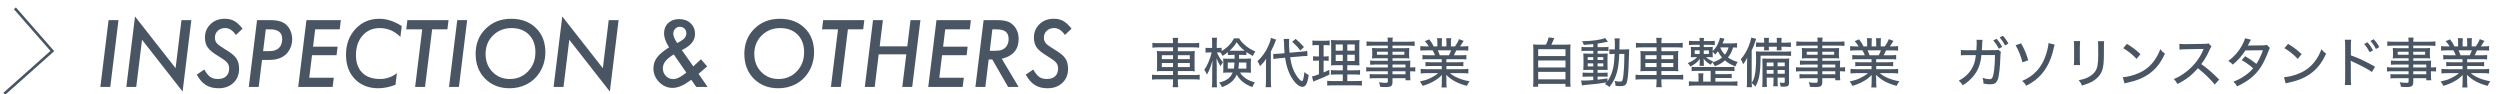 <?xml version="1.0" encoding="utf-8"?>
<!-- Generator: Adobe Illustrator 16.0.0, SVG Export Plug-In . SVG Version: 6.00 Build 0)  -->
<!DOCTYPE svg PUBLIC "-//W3C//DTD SVG 1.1//EN" "http://www.w3.org/Graphics/SVG/1.1/DTD/svg11.dtd">
<svg version="1.1" id="レイヤー_1" xmlns="http://www.w3.org/2000/svg" xmlns:xlink="http://www.w3.org/1999/xlink" x="0px"
	 y="0px" width="930.667px" height="35px" viewBox="0 0 930.667 35" enable-background="new 0 0 930.667 35" xml:space="preserve">
<g>
	<polyline fill="none" stroke="#4A5564" stroke-miterlimit="10" points="1.596,34.904 19.477,19 5.548,3.096 	"/>
	<g>
		<path fill="#4A5564" d="M44.111,7.491L41.049,32.37h-3.689l3.062-24.879H44.111z"/>
		<path fill="#4A5564" d="M71.229,7.491l-3.255,26.587L52.877,14.807l-2.16,17.563h-3.689l3.238-26.232l15.099,19.239l2.191-17.886
			H71.229z"/>
		<path fill="#4A5564" d="M90.291,10.666l-2.465,2.353c-1.171-1.718-2.514-2.578-4.028-2.578c-1.096,0-2.004,0.338-2.724,1.015
			s-1.079,1.525-1.079,2.546c0,0.816,0.247,1.521,0.741,2.111c0.247,0.28,0.609,0.596,1.088,0.951
			c0.478,0.354,1.076,0.747,1.797,1.176c2.137,1.247,3.565,2.375,4.285,3.384c0.73,1.021,1.096,2.358,1.096,4.012
			c0,2.148-0.709,3.889-2.127,5.221c-1.396,1.332-3.238,1.998-5.526,1.998c-1.848,0-3.411-0.397-4.688-1.192
			c-0.645-0.397-1.247-0.916-1.805-1.555c-0.56-0.639-1.096-1.416-1.611-2.329l2.803-1.901c0.763,1.343,1.51,2.267,2.24,2.771
			c0.73,0.505,1.681,0.757,2.852,0.757c1.3,0,2.318-0.344,3.054-1.031c0.736-0.688,1.104-1.665,1.104-2.933
			c0-0.87-0.27-1.605-0.807-2.208c-0.269-0.312-0.668-0.661-1.2-1.047c-0.531-0.387-1.206-0.822-2.022-1.305
			c-1.869-1.106-3.174-2.159-3.915-3.158c-0.709-0.999-1.063-2.25-1.063-3.754c0-2.009,0.698-3.674,2.095-4.995
			c1.396-1.332,3.158-1.998,5.285-1.998c1.386,0,2.567,0.279,3.545,0.838C88.213,8.372,89.238,9.323,90.291,10.666z"/>
		<path fill="#4A5564" d="M95.69,7.491h5.043c2.191,0,3.861,0.365,5.012,1.096c0.944,0.591,1.686,1.424,2.223,2.498
			c0.537,1.106,0.807,2.272,0.807,3.497c0,1.783-0.5,3.352-1.499,4.705c-1.482,2.009-3.819,3.013-7.009,3.013h-2.724L96.302,32.37
			h-3.689L95.69,7.491z M98.944,10.923l-0.998,8.105h2.4c1.515,0,2.678-0.389,3.488-1.168c0.812-0.779,1.217-1.904,1.217-3.376
			c0-2.374-1.515-3.561-4.544-3.561H98.944z"/>
		<path fill="#4A5564" d="M126.885,7.491l-0.418,3.432h-9.137l-0.789,6.445h9.136l-0.387,3.19h-9.136l-1.031,8.379h9.136
			l-0.435,3.432h-12.811l3.062-24.879H126.885z"/>
		<path fill="#4A5564" d="M149.558,9.715l-0.5,4.028c-2.159-2.191-4.732-3.287-7.719-3.287c-2.632,0-4.759,0.935-6.381,2.804
			c-1.633,1.858-2.449,4.281-2.449,7.267c0,2.793,0.784,4.974,2.354,6.542c1.557,1.558,3.759,2.336,6.605,2.336
			c2.374,0,4.469-0.73,6.285-2.191l-0.532,4.367c-2.288,0.848-4.421,1.273-6.397,1.273c-3.609,0-6.515-1.144-8.717-3.432
			c-2.202-2.266-3.303-5.285-3.303-9.056c0-3.845,1.17-7.036,3.512-9.571c2.354-2.535,5.307-3.803,8.863-3.803
			C143.981,6.992,146.774,7.899,149.558,9.715z"/>
		<path fill="#4A5564" d="M160.868,10.923l-2.643,21.447h-3.689l2.643-21.447h-5.946l0.419-3.432h15.324l-0.42,3.432H160.868z"/>
		<path fill="#4A5564" d="M173.904,7.491l-3.062,24.879h-3.689l3.062-24.879H173.904z"/>
		<path fill="#4A5564" d="M203.021,19.447c0,2.836-0.752,5.409-2.256,7.718c-1.192,1.815-2.75,3.217-4.673,4.206
			s-4.05,1.482-6.381,1.482c-3.728,0-6.768-1.187-9.12-3.561c-2.353-2.385-3.528-5.468-3.528-9.249c0-3.771,1.245-6.886,3.738-9.346
			c2.502-2.471,5.66-3.706,9.475-3.706c3.812,0,6.891,1.144,9.232,3.432C201.85,12.701,203.021,15.709,203.021,19.447z
			 M199.314,19.415c0-2.718-0.806-4.893-2.417-6.526c-1.611-1.622-3.776-2.433-6.493-2.433c-2.729,0-5.022,0.913-6.881,2.739
			c-1.837,1.826-2.756,4.109-2.756,6.848c0,2.707,0.854,4.947,2.562,6.719c1.708,1.762,3.867,2.643,6.478,2.643
			c2.718,0,4.979-0.951,6.784-2.852C198.406,24.674,199.314,22.294,199.314,19.415z"/>
		<path fill="#4A5564" d="M230.284,7.491l-3.255,26.587l-15.098-19.271l-2.16,17.563h-3.689l3.238-26.232l15.099,19.239
			l2.191-17.886H230.284z"/>
		<path fill="#4A5564" d="M260.045,27.488l3.385,4.882h-4.238l-1.854-2.675l-0.516,0.371c-2.416,1.772-4.56,2.659-6.429,2.659
			c-1.901,0-3.572-0.72-5.011-2.159c-1.418-1.45-2.127-3.147-2.127-5.092c0-1.461,0.402-2.766,1.208-3.916
			c0.827-1.149,2.148-2.32,3.964-3.513l0.645-0.403c-1.246-1.955-1.869-3.711-1.869-5.269c0-1.568,0.516-2.836,1.547-3.803
			c1.042-0.977,2.4-1.466,4.076-1.466c1.74,0,3.158,0.516,4.254,1.547c1.106,1.031,1.66,2.363,1.66,3.996
			c0,2.492-1.644,4.485-4.931,5.978l4.286,6.091l2.852-2.659l2.305,2.659L260.045,27.488z M250.812,20.253
			c-1.439,0.892-2.477,1.746-3.109,2.562c-0.624,0.784-0.936,1.666-0.936,2.643c0,1.106,0.376,2.052,1.129,2.836
			c0.751,0.773,1.664,1.16,2.738,1.16c1.268,0,2.89-0.811,4.867-2.433L250.812,20.253z M252.086,16.031
			c1.256-0.623,2.143-1.208,2.658-1.756c0.505-0.537,0.758-1.17,0.758-1.901c0-0.698-0.231-1.273-0.693-1.724
			c-0.451-0.451-1.026-0.677-1.725-0.677c-0.688,0-1.268,0.252-1.74,0.757c-0.473,0.505-0.709,1.112-0.709,1.821
			C250.635,13.378,251.119,14.538,252.086,16.031z"/>
		<path fill="#4A5564" d="M303.052,19.447c0,2.836-0.752,5.409-2.256,7.718c-1.192,1.815-2.75,3.217-4.673,4.206
			s-4.05,1.482-6.381,1.482c-3.728,0-6.768-1.187-9.12-3.561c-2.353-2.385-3.528-5.468-3.528-9.249c0-3.771,1.245-6.886,3.738-9.346
			c2.502-2.471,5.66-3.706,9.475-3.706c3.812,0,6.891,1.144,9.232,3.432C301.881,12.701,303.052,15.709,303.052,19.447z
			 M299.346,19.415c0-2.718-0.806-4.893-2.417-6.526c-1.611-1.622-3.776-2.433-6.493-2.433c-2.729,0-5.022,0.913-6.881,2.739
			c-1.837,1.826-2.756,4.109-2.756,6.848c0,2.707,0.854,4.947,2.562,6.719c1.708,1.762,3.867,2.643,6.478,2.643
			c2.718,0,4.979-0.951,6.784-2.852C298.438,24.674,299.346,22.294,299.346,19.415z"/>
		<path fill="#4A5564" d="M315.652,10.923L313.01,32.37h-3.689l2.643-21.447h-5.946l0.419-3.432h15.324l-0.42,3.432H315.652z"/>
		<path fill="#4A5564" d="M342.642,7.491l-3.061,24.879h-3.69l1.499-12.149h-10.281l-1.482,12.149h-3.689l3.062-24.879h3.674
			l-1.192,9.749h10.28l1.192-9.749H342.642z"/>
		<path fill="#4A5564" d="M361.43,7.491l-0.418,3.432h-9.137l-0.789,6.445h9.136l-0.387,3.19h-9.136l-1.031,8.379h9.136
			l-0.435,3.432h-12.811l3.062-24.879H361.43z"/>
		<path fill="#4A5564" d="M372.936,21.88l6.252,10.49h-3.899l-5.897-10.232h-1.337l-1.258,10.232h-3.689l3.062-24.879h4.882
			c1.59,0,2.853,0.145,3.787,0.435c0.924,0.269,1.729,0.763,2.417,1.482c1.3,1.332,1.95,3.051,1.95,5.156
			C379.204,18.422,377.114,20.86,372.936,21.88z M369.423,10.923l-0.967,7.992h1.691c1.246,0,2.176-0.118,2.788-0.354
			c0.655-0.236,1.203-0.639,1.644-1.208c0.602-0.795,0.902-1.729,0.902-2.804c0-1.257-0.362-2.175-1.088-2.755
			c-0.725-0.58-1.866-0.87-3.424-0.87H369.423z"/>
		<path fill="#4A5564" d="M398.894,10.666l-2.465,2.353c-1.171-1.718-2.514-2.578-4.028-2.578c-1.096,0-2.004,0.338-2.724,1.015
			s-1.079,1.525-1.079,2.546c0,0.816,0.247,1.521,0.741,2.111c0.247,0.28,0.609,0.596,1.088,0.951
			c0.478,0.354,1.076,0.747,1.797,1.176c2.137,1.247,3.565,2.375,4.285,3.384c0.73,1.021,1.096,2.358,1.096,4.012
			c0,2.148-0.709,3.889-2.127,5.221c-1.396,1.332-3.238,1.998-5.526,1.998c-1.848,0-3.411-0.397-4.688-1.192
			c-0.645-0.397-1.247-0.916-1.805-1.555c-0.56-0.639-1.096-1.416-1.611-2.329l2.803-1.901c0.763,1.343,1.51,2.267,2.24,2.771
			c0.73,0.505,1.681,0.757,2.852,0.757c1.3,0,2.318-0.344,3.054-1.031c0.736-0.688,1.104-1.665,1.104-2.933
			c0-0.87-0.27-1.605-0.807-2.208c-0.269-0.312-0.668-0.661-1.2-1.047c-0.531-0.387-1.206-0.822-2.022-1.305
			c-1.869-1.106-3.174-2.159-3.915-3.158c-0.709-0.999-1.063-2.25-1.063-3.754c0-2.009,0.698-3.674,2.095-4.995
			c1.396-1.332,3.158-1.998,5.285-1.998c1.386,0,2.567,0.279,3.545,0.838C396.815,8.372,397.841,9.323,398.894,10.666z"/>
	</g>
	<g>
		<path fill="#4A5564" d="M436.678,15.908c0-0.74-0.039-1.221-0.14-1.821h2.08c-0.1,0.6-0.14,1.081-0.14,1.821v0.16h5.741
			c1.061,0,1.66-0.04,2.2-0.14v1.82c-0.68-0.08-1.32-0.12-2.16-0.12h-5.781v1.44h4.041c1.22,0,1.681-0.02,2.261-0.1
			c-0.061,0.68-0.08,0.94-0.08,2.061v3.44c0,1.14,0,1.4,0.08,2.081c-0.54-0.08-1.101-0.1-2.261-0.1h-4.041v1.48h5.921
			c1.081,0,1.681-0.04,2.201-0.14v1.86c-0.641-0.08-1.261-0.12-2.241-0.12h-5.881v0.7c0,1.06,0.04,1.581,0.14,2.241h-2.08
			c0.101-0.721,0.14-1.221,0.14-2.241v-0.7h-5.621c-0.939,0-1.64,0.04-2.2,0.12v-1.86c0.54,0.1,1.141,0.14,2.181,0.14h5.641v-1.48
			h-3.74c-1.181,0-1.761,0.02-2.28,0.1c0.06-0.68,0.08-1.041,0.08-2.081v-3.4c0-1.061-0.021-1.421-0.08-2.101
			c0.54,0.08,1.06,0.1,2.22,0.1h3.801v-1.44h-5.541c-0.84,0-1.521,0.04-2.141,0.12v-1.82c0.62,0.1,1.221,0.14,2.181,0.14h5.501
			V15.908z M432.518,20.549v1.46h4.16v-1.46H432.518z M432.518,23.449v1.521h4.16v-1.521H432.518z M442.92,22.009v-1.46h-4.441v1.46
			H442.92z M442.92,24.97v-1.521h-4.441v1.521H442.92z"/>
		<path fill="#4A5564" d="M457.099,19.409c-0.66,0.52-1.12,0.88-1.961,1.4c-0.28-0.56-0.56-0.98-0.86-1.28
			c-0.279-0.02-0.42-0.02-0.62-0.02h-0.6c0.479,1.28,1.06,2.28,2.221,3.701c-0.4,0.48-0.62,0.84-0.9,1.48
			c-0.761-1.22-0.98-1.68-1.501-3.021c0.04,0.66,0.08,1.801,0.08,2.881v5.561c0,1.06,0.04,1.8,0.12,2.401h-1.96
			c0.1-0.601,0.14-1.381,0.14-2.401V25.35c0-0.78,0.04-1.78,0.12-2.86c-0.78,2.701-1.061,3.44-2.08,5.281
			c-0.38-0.88-0.561-1.22-1-1.74c1.14-1.601,2.3-4.301,2.76-6.521h-0.92c-0.58,0-1,0.02-1.36,0.08v-1.82
			c0.36,0.06,0.721,0.08,1.36,0.08h1.101v-1.721c0-1.08-0.021-1.58-0.101-2.08h1.921c-0.08,0.52-0.101,1.08-0.101,2.06v1.741h0.681
			c0.52,0,0.8-0.021,1.14-0.08v1.24c2.101-1.261,3.481-2.681,4.621-4.741h1.881c0.6,1.021,1.2,1.681,2.301,2.621
			c1.2,1,2.18,1.6,3.74,2.281c-0.38,0.52-0.6,0.92-0.92,1.66c-0.98-0.521-1.601-0.9-2.4-1.46v1.12c-0.54-0.04-0.9-0.06-1.681-0.06
			h-1.061v0.98c0,0.28,0,0.28,0,0.44h2.661c0.82,0,1.28-0.02,1.78-0.06c-0.04,0.561-0.061,1-0.061,1.5v2.26
			c0,0.72,0.021,1.04,0.061,1.521c-0.58-0.06-1.04-0.08-1.9-0.08h-2.2c1.16,1.82,3.021,3.041,5.541,3.661
			c-0.38,0.56-0.641,1.02-0.94,1.78c-2.78-1.041-4.681-2.581-5.821-4.681c-0.92,2.22-2.58,3.621-5.481,4.661
			c-0.319-0.74-0.58-1.16-1.08-1.68c2.761-0.66,4.241-1.74,5.062-3.741h-1.721c-0.78,0-1.24,0.02-1.82,0.08
			c0.04-0.42,0.06-0.78,0.06-1.26v-2.661c0-0.6-0.02-0.92-0.06-1.36c0.54,0.06,0.74,0.06,1.74,0.06h2.501v-1.42h-0.78
			c-0.801,0-1.12,0.021-1.7,0.06V19.409z M457.059,23.29v2.26h2.26c0.141-0.74,0.181-1.12,0.221-2.26H457.059z M462.319,18.889
			c0.48,0,0.7,0,1.021-0.02c-1.301-1.02-1.9-1.661-2.98-3.161c-0.841,1.36-1.44,2.08-2.621,3.161c0.38,0.02,0.601,0.02,1.061,0.02
			H462.319z M461.219,23.29c-0.04,0.98-0.1,1.46-0.22,2.26h2.98v-2.26H461.219z"/>
		<path fill="#4A5564" d="M471.277,24.229c0-0.96,0.02-1.58,0.06-2.38c-0.8,1.24-1.14,1.661-2.28,2.781
			c-0.38-1-0.521-1.24-0.96-1.82c1.92-1.841,3.221-3.681,4.221-6.062c0.42-0.98,0.72-1.94,0.82-2.641l1.92,0.66
			c-0.84,2.181-1.18,2.94-1.96,4.401v10.902c0,0.96,0.04,1.661,0.12,2.401h-2.081c0.101-0.7,0.141-1.32,0.141-2.44V24.229z
			 M480.279,21.329c0.42,2.82,1.1,4.861,2.22,6.621c0.78,1.221,1.741,2.221,2.141,2.221c0.24,0,0.38-0.18,0.521-0.7
			c0.16-0.54,0.3-1.48,0.42-2.641c0.681,0.58,1.04,0.84,1.601,1.12c-0.46,3.201-1.101,4.381-2.381,4.381c-1.44,0-3.4-2-4.721-4.86
			c-0.78-1.641-1.36-3.701-1.681-5.981l-2.36,0.22c-0.88,0.08-1.38,0.14-2,0.26l-0.061-1.92c0.26,0.02,0.4,0.02,0.54,0.02
			c0.4,0,1-0.04,1.561-0.08l2.12-0.2c-0.12-1.4-0.16-2.101-0.2-3.881c0-0.36-0.079-1.101-0.119-1.4l2.06-0.04
			c-0.06,0.42-0.08,0.74-0.08,1.48c0,1.18,0.04,2.08,0.2,3.681l4.461-0.4c1.16-0.1,1.581-0.16,2.121-0.3l0.08,1.92
			c-0.4,0-0.4,0-0.48,0c-0.36,0-0.86,0.021-1.561,0.08L480.279,21.329z M482.3,14.468c1.18,0.98,1.68,1.48,3.12,3.041l-1.36,1.28
			c-0.74-1.02-1.92-2.26-3.021-3.221L482.3,14.468z"/>
		<path fill="#4A5564" d="M490.117,16.788c-0.7,0-1.041,0.02-1.541,0.1v-1.84c0.5,0.1,0.98,0.12,1.78,0.12h2.921
			c0.761,0,1.24-0.04,1.721-0.12v1.82c-0.5-0.06-0.881-0.08-1.501-0.08h-0.76v4.221h0.601c0.54,0,0.84-0.02,1.28-0.1v1.74
			c-0.4-0.06-0.78-0.08-1.28-0.08h-0.601v4.401c0.88-0.38,1.181-0.52,2.12-0.98l0.061,1.76c-1.801,0.9-2.461,1.18-5.642,2.44
			c-0.1,0.04-0.2,0.1-0.38,0.18l-0.48-1.92c0.681-0.12,1.161-0.28,2.581-0.8v-5.081h-0.82c-0.58,0-0.9,0.02-1.36,0.1v-1.76
			c0.48,0.08,0.761,0.1,1.4,0.1h0.78v-4.221H490.117z M499.879,27.73h-2.4c-1.061,0-1.521,0.02-2.021,0.1v-1.76
			c0.48,0.08,0.92,0.1,2.021,0.1h2.4v-1.9h-1.96c-1.28,0-1.9,0.021-2.441,0.08c0.061-0.46,0.061-0.46,0.08-2.42v-4.421
			c0-1.32-0.02-1.98-0.1-2.621c0.72,0.08,1.34,0.1,2.66,0.1h5.401c1.48,0,2.061-0.02,2.581-0.1c-0.061,0.58-0.08,1.44-0.08,2.641
			v4.181c0,1.38,0.02,2.021,0.08,2.621c-0.641-0.04-1.101-0.06-2.261-0.06h-2.28v1.9h2.7c1.04,0,1.48-0.02,2.04-0.1v1.76
			c-0.56-0.08-1.04-0.1-2.02-0.1h-2.721v2.44h3.42c0.98,0,1.501-0.02,2.021-0.1v1.8c-0.62-0.08-1.1-0.1-2.14-0.1h-8.622
			c-1.04,0-1.501,0.02-2.16,0.1v-1.8c0.54,0.08,0.979,0.1,1.979,0.1h3.821V27.73z M497.238,16.548v2.321h2.641v-2.321H497.238z
			 M497.238,20.389v2.321h2.641v-2.321H497.238z M501.56,18.869h2.761v-2.321h-2.761V18.869z M501.56,22.709h2.761v-2.321h-2.761
			V22.709z"/>
		<path fill="#4A5564" d="M516.639,24.029h-4.722c-0.74,0-1.32,0.021-1.86,0.08v-1.58c0.5,0.08,0.98,0.1,1.9,0.1h4.682v-0.94h-4.201
			c-0.681,0-1.221,0.02-1.681,0.08c0.061-0.48,0.08-0.82,0.08-1.36v-1.141c0-0.56-0.02-0.88-0.08-1.4c0.521,0.06,0.96,0.08,1.7,0.08
			h4.182v-0.96h-5.602c-0.98,0-1.66,0.04-2.32,0.12v-1.701c0.58,0.08,1.24,0.12,2.4,0.12h5.521c-0.021-0.8-0.04-1.06-0.12-1.541h2
			c-0.1,0.48-0.14,0.74-0.14,1.541h5.861c1.16,0,1.8-0.04,2.38-0.12v1.701c-0.68-0.08-1.34-0.12-2.3-0.12h-5.941v0.96h4.601
			c0.721,0,1.181-0.02,1.66-0.08c-0.06,0.46-0.08,0.8-0.08,1.4v1.141c0,0.58,0.021,0.9,0.08,1.36c-0.439-0.06-0.979-0.08-1.62-0.08
			h-4.641v0.94h4.48c1.141,0,1.601-0.02,2.16-0.08c-0.04,0.44-0.06,0.78-0.06,1.82v0.74c1.04,0,1.48-0.04,1.9-0.12v1.64
			c-0.46-0.06-0.92-0.1-1.9-0.1v1.26c0,1.02,0.02,1.581,0.12,2.1h-1.86v-0.78h-4.841v1.32c0,1.621-0.48,1.98-2.661,1.98
			c-0.42,0-1.24-0.04-1.92-0.08c-0.08-0.68-0.181-1.02-0.5-1.7c1.1,0.14,1.78,0.2,2.521,0.2c0.66,0,0.82-0.1,0.82-0.5v-1.22h-4.741
			c-0.921,0-1.381,0.02-2.001,0.1V27.57c0.58,0.06,0.921,0.08,1.94,0.08h4.802v-1.12h-5.842c-1.141,0-1.681,0.02-2.2,0.1v-1.64
			c0.5,0.1,1.04,0.12,2.181,0.12h5.861V24.029z M512.598,19.269v1.101h4.041v-1.101H512.598z M518.379,20.369h4.421v-1.101h-4.421
			V20.369z M523.22,25.11v-1.081h-4.841v1.081H523.22z M518.379,27.65h4.841v-1.12h-4.841V27.65z"/>
		<path fill="#4A5564" d="M531.597,22.029c-0.939,0-1.479,0.02-2.06,0.1v-1.66c0.56,0.08,1.06,0.1,2.06,0.1h2.601
			c-0.3-0.78-0.54-1.26-0.859-1.82h-2.301c-0.96,0-1.681,0.04-2.301,0.1v-1.7c0.561,0.08,1.2,0.12,2.221,0.12h0.94
			c-0.341-0.62-0.78-1.2-1.461-1.96l1.641-0.66c0.82,1.08,1.021,1.38,1.641,2.621h1.36v-1.46c0-0.64-0.04-1.2-0.12-1.6h1.86
			c-0.04,0.36-0.061,0.84-0.061,1.541v1.52h1.701v-1.52c0-0.66-0.04-1.16-0.08-1.541h1.86c-0.08,0.42-0.101,0.96-0.101,1.6v1.46
			h1.521c0.66-0.9,1.16-1.82,1.48-2.701l1.74,0.66c-0.5,0.82-0.98,1.541-1.34,2.041h0.8c1.061,0,1.66-0.04,2.261-0.12v1.7
			c-0.641-0.06-1.36-0.1-2.341-0.1h-2.141c-0.32,0.72-0.54,1.16-0.88,1.82h2.521c1.021,0,1.521-0.02,2.12-0.1v1.66
			c-0.6-0.08-1.14-0.1-2.12-0.1h-5.321v1.14h4.221c0.921,0,1.561-0.02,2.101-0.1v1.601c-0.56-0.08-1.18-0.1-2.101-0.1h-4.2v1.18
			h5.781c1.18,0,1.8-0.04,2.38-0.12v1.721c-0.74-0.08-1.46-0.12-2.36-0.12h-4.461c1.601,1.42,4.081,2.46,7.281,3.041
			c-0.5,0.62-0.72,0.98-1.02,1.701c-3.461-0.94-5.661-2.101-7.682-4.102c0.06,0.761,0.06,1.081,0.06,1.521v1.141
			c0,0.84,0.04,1.48,0.12,2.04h-1.94c0.08-0.58,0.12-1.22,0.12-2.061v-1.1c0-0.46,0-0.681,0.04-1.501
			c-1.04,1.061-1.78,1.621-3.061,2.341c-1.32,0.74-2.421,1.2-4.121,1.721c-0.34-0.721-0.521-1-1.061-1.621
			c1.78-0.4,2.821-0.72,3.981-1.3c1.18-0.561,2.04-1.101,2.86-1.82h-4.161c-0.92,0-1.62,0.04-2.34,0.12V25.63
			c0.58,0.08,1.22,0.12,2.34,0.12h5.501v-1.18h-4c-0.9,0-1.521,0.02-2.061,0.1v-1.601c0.58,0.08,1.16,0.1,2.061,0.1h4v-1.14H531.597
			z M539.398,20.569c0.381-0.72,0.601-1.24,0.801-1.82h-4.961c0.34,0.72,0.46,1.02,0.74,1.82H539.398z"/>
		<path fill="#4A5564" d="M575.518,16.628c0.48-0.9,0.761-1.7,0.98-2.7l2.081,0.24c-0.381,1.02-0.681,1.701-1.061,2.46h4.721
			c1.12,0,1.721-0.02,2.44-0.1c-0.08,0.68-0.1,1.22-0.1,2.46v10.982c0,1.2,0.02,1.721,0.12,2.321h-1.94v-1.081h-10.143v1.081h-1.92
			c0.08-0.52,0.12-1.28,0.12-2.321V18.988c0-1.18-0.021-1.76-0.101-2.46c0.721,0.08,1.28,0.1,2.421,0.1H575.518z M572.617,20.869
			h10.162v-2.561h-10.162V20.869z M572.617,25.11h10.162v-2.601h-10.162V25.11z M572.617,29.531h10.162V26.75h-10.162V29.531z"/>
		<path fill="#4A5564" d="M593.117,16.428c-1.44,0.141-2.04,0.181-3.521,0.28c-0.16-0.5-0.28-0.74-0.64-1.36
			c3.62-0.04,7.201-0.54,8.581-1.2l1.041,1.36c-0.2,0.04-0.2,0.04-1.021,0.2c-1.301,0.28-1.881,0.38-2.821,0.52v1.32h2.221
			c0.921,0,1.421-0.02,1.82-0.1v1.561c-0.34-0.061-0.58-0.08-1.5-0.08h-2.541v1.04h2.041c0.84,0,1.22-0.02,1.7-0.06
			c-0.04,0.4-0.06,0.74-0.06,1.76v2.541c0.02,1,0.04,1.62,0.04,1.84c-0.58-0.04-0.881-0.04-1.801-0.04h-1.921v1.081h1.881
			c1,0,1.4-0.02,1.841-0.08v1.581c-0.381-0.061-0.66-0.08-1.48-0.08h-2.241v1.14c1.121-0.1,1.821-0.2,3.661-0.46v1.081
			c0.92-1.26,1.66-2.92,2.061-4.701c0.36-1.561,0.48-2.701,0.62-5.501h-0.22c-0.761,0-1.181,0.02-1.74,0.08v-1.821
			c0.42,0.061,0.84,0.08,1.56,0.08h0.461c0.02-0.64,0.02-1.1,0.02-1.74c0-1.5-0.02-1.82-0.14-2.38H603
			c-0.12,0.52-0.12,0.52-0.16,4.121h1.82c0.82,0,1.3-0.02,1.84-0.08c-0.06,0.62-0.06,0.761-0.14,3.681
			c-0.12,5.161-0.38,7.921-0.9,9.042c-0.34,0.74-0.96,1.021-2.24,1.021c-0.42,0-1.28-0.06-1.801-0.1
			c-0.04-0.7-0.14-1.161-0.359-1.841c0.979,0.18,1.439,0.24,1.88,0.24c0.681,0,0.9-0.12,1.061-0.561
			c0.24-0.64,0.439-2.28,0.56-4.581c0.08-1.64,0.101-2.22,0.141-5.161h-1.9c-0.12,2.901-0.36,4.841-0.78,6.501
			c-0.58,2.28-1.341,3.841-2.881,5.821c-0.38-0.36-1.08-0.82-1.681-1.101c0.28-0.28,0.381-0.38,0.58-0.6
			c-2.94,0.46-3.28,0.5-7.981,0.94c-0.5,0.04-0.72,0.08-1.14,0.16l-0.32-1.84c0.399,0.04,0.6,0.04,0.92,0.04
			c0.78,0,2.08-0.061,3.601-0.181v-1.3h-2.101c-0.62,0-1.34,0.04-1.86,0.08V26.99c0.5,0.08,1.001,0.1,1.86,0.1h2.101V26.01h-1.8
			c-0.841,0-1.32,0.021-1.9,0.061c0.04-0.46,0.06-0.9,0.06-1.881v-2.48c0-0.96-0.02-1.28-0.06-1.8c0.54,0.04,1.08,0.06,1.92,0.06
			h1.78v-1.04h-2.54c-0.86,0-1.28,0.02-1.841,0.1v-1.58c0.54,0.08,1.04,0.1,1.841,0.1h2.54V16.428z M591.057,21.269v1.06h2.061
			v-1.06H591.057z M591.057,23.59v1.12h2.061v-1.12H591.057z M594.737,22.329h2.121v-1.06h-2.121V22.329z M594.737,24.71h2.121
			v-1.12h-2.121V24.71z"/>
		<path fill="#4A5564" d="M616.678,15.908c0-0.74-0.039-1.221-0.14-1.821h2.08c-0.1,0.6-0.14,1.081-0.14,1.821v0.16h5.741
			c1.061,0,1.66-0.04,2.2-0.14v1.82c-0.68-0.08-1.32-0.12-2.16-0.12h-5.781v1.44h4.041c1.22,0,1.681-0.02,2.261-0.1
			c-0.061,0.68-0.08,0.94-0.08,2.061v3.44c0,1.14,0,1.4,0.08,2.081c-0.54-0.08-1.101-0.1-2.261-0.1h-4.041v1.48h5.921
			c1.081,0,1.681-0.04,2.201-0.14v1.86c-0.641-0.08-1.261-0.12-2.241-0.12h-5.881v0.7c0,1.06,0.04,1.581,0.14,2.241h-2.08
			c0.101-0.721,0.14-1.221,0.14-2.241v-0.7h-5.621c-0.939,0-1.64,0.04-2.2,0.12v-1.86c0.54,0.1,1.141,0.14,2.181,0.14h5.641v-1.48
			h-3.74c-1.181,0-1.761,0.02-2.28,0.1c0.06-0.68,0.08-1.041,0.08-2.081v-3.4c0-1.061-0.021-1.421-0.08-2.101
			c0.54,0.08,1.06,0.1,2.22,0.1h3.801v-1.44h-5.541c-0.84,0-1.521,0.04-2.141,0.12v-1.82c0.62,0.1,1.221,0.14,2.181,0.14h5.501
			V15.908z M612.518,20.549v1.46h4.16v-1.46H612.518z M612.518,23.449v1.521h4.16v-1.521H612.518z M622.92,22.009v-1.46h-4.441v1.46
			H622.92z M622.92,24.97v-1.521h-4.441v1.521H622.92z"/>
		<path fill="#4A5564" d="M646.641,17.729c-0.44-0.04-0.881-0.08-1.461-0.08c-0.58,1.8-0.96,2.561-1.92,3.721
			c1.04,0.76,2.16,1.3,3.621,1.7c-0.381,0.58-0.581,0.94-0.841,1.641c-1.78-0.681-2.761-1.221-3.881-2.221
			c-1.22,1.04-2.261,1.641-3.82,2.16c-0.32-0.72-0.42-0.88-0.9-1.42c1.54-0.44,2.561-0.96,3.621-1.82
			c-0.641-0.74-1.061-1.38-1.521-2.32c-0.42,0.54-0.58,0.74-1.04,1.24c-0.341-0.48-0.521-0.7-0.94-1.061v0.76
			c0,0.56,0.02,0.92,0.06,1.3c-0.3-0.06-0.6-0.06-1.5-0.06h-1.021c0.74,0.7,1.501,1.14,2.641,1.581c-0.479,0.54-0.52,0.6-0.86,1.26
			c-1.24-0.72-1.94-1.32-2.681-2.28c0.04,0.521,0.061,0.8,0.061,1.061v0.6c0,0.44,0.02,0.66,0.06,1.021h-1.66
			c0.061-0.28,0.08-0.5,0.08-1v-0.62c0-0.26,0.021-0.62,0.061-1.021c-0.801,1.18-1.821,2.021-3.521,2.9c-0.34-0.62-0.54-0.86-1-1.28
			c1.62-0.64,2.541-1.22,3.501-2.22h-0.841c-0.8,0-1.12,0.02-1.5,0.06c0.04-0.5,0.061-0.82,0.061-1.3v-1.32
			c0-0.6-0.021-0.86-0.061-1.24c0.44,0.04,0.74,0.06,1.58,0.06h1.721v-0.84h-2.221c-0.78,0-1.34,0.02-1.76,0.1v-1.601
			c0.5,0.061,1,0.101,1.76,0.101h2.221c0-0.5-0.04-0.841-0.1-1.161h1.72c-0.08,0.46-0.1,0.7-0.1,1.161h2.381
			c0.739,0,1.22-0.04,1.7-0.101v1.581c-0.221-0.04-0.78-0.06-1.661-0.08h-2.42v0.84h1.74c0.86,0,1.16-0.02,1.62-0.06
			c-0.04,0.34-0.06,0.6-0.06,1.24v0.3c1.3-1.141,2.34-3.021,2.721-4.941l1.68,0.32c-0.08,0.2-0.08,0.2-0.34,0.9
			c-0.08,0.2-0.16,0.399-0.38,0.86h3.48c0.7,0,1.261-0.04,1.921-0.12V17.729z M636.818,26.39h-5.102c-0.96,0-1.38,0.02-1.98,0.1
			V24.85c0.54,0.08,1.001,0.1,1.98,0.1h11.923c1.08,0,1.521-0.02,2.04-0.1v1.641c-0.62-0.08-1.04-0.1-2.04-0.1h-5.061v1.2h4.301
			c0.859,0,1.28-0.02,1.78-0.1v1.641c-0.561-0.08-1.021-0.1-1.78-0.1h-4.301v1.34h6.021c0.921,0,1.641-0.04,2.181-0.12v1.721
			c-0.7-0.08-1.34-0.12-2.181-0.12h-13.702c-0.82,0-1.501,0.04-2.181,0.12v-1.721c0.52,0.08,1.34,0.12,2.181,0.12h1.399V28.69
			c0-0.64-0.02-0.94-0.1-1.4h1.94c-0.08,0.44-0.1,0.82-0.1,1.4v1.681h2.78V26.39z M630.897,18.749v1.34h1.84v-1.34H630.897z
			 M634.258,20.089h1.9v-1.34h-1.9V20.089z M640.419,17.769c0.44,1.04,0.98,1.86,1.7,2.58c0.66-0.84,1-1.5,1.36-2.7h-3
			L640.419,17.769z"/>
		<path fill="#4A5564" d="M655.418,20.729c-0.04,6.401-0.48,8.942-1.94,11.522c-0.38-0.46-0.84-0.94-1.38-1.38
			c0.04,0.9,0.04,1.021,0.1,1.601h-1.96c0.1-0.8,0.119-1.341,0.119-2.421v-5.821c0-0.84,0.021-1.72,0.061-2.761
			c-0.42,0.92-0.86,1.641-1.521,2.461c-0.06-0.16-0.12-0.3-0.14-0.38c-0.221-0.641-0.221-0.641-0.721-1.5
			c1.181-1.34,2.121-2.861,2.9-4.741c0.521-1.28,0.841-2.36,1.001-3.3l1.82,0.439c-0.12,0.34-0.141,0.38-0.34,1
			c-0.44,1.46-0.7,2.061-1.32,3.301v11.283c0,0.02,0,0.64,0,0.82c0.6-0.92,0.779-1.34,1.02-2.241c0.42-1.56,0.62-3.841,0.62-7.161
			c0-1-0.02-1.681-0.08-2.341c0.58,0.08,1.12,0.1,2.041,0.1h8.922c1.04,0,1.54-0.02,2.141-0.1v1.7c-0.58-0.06-1.221-0.08-1.961-0.08
			H655.418z M656.738,15.348c0-0.6-0.021-0.94-0.08-1.26h1.881c-0.061,0.34-0.08,0.66-0.08,1.26v0.54h3v-0.54
			c0-0.62-0.02-0.92-0.08-1.26h1.881c-0.061,0.32-0.08,0.68-0.08,1.26v0.54h1.521c0.78,0,1.561-0.04,1.98-0.12v1.721
			c-0.561-0.06-1.08-0.08-1.98-0.08h-1.521v0.26c0,0.521,0.02,0.761,0.06,1.061h-1.84c0.04-0.34,0.06-0.64,0.06-1.08v-0.24h-3v0.24
			c0,0.54,0.02,0.76,0.06,1.08h-1.841c0.04-0.28,0.061-0.66,0.061-1.061v-0.26h-1.061c-1,0-1.46,0.02-1.96,0.08v-1.7
			c0.54,0.06,1.22,0.1,1.96,0.1h1.061V15.348z M657.698,28.891v1.34c0,1.26,0.021,1.661,0.101,2.14h-1.801
			c0.1-0.54,0.12-1.08,0.12-2.14V23.93c0-1.12-0.021-1.5-0.08-2.141c0.561,0.04,0.98,0.06,2.08,0.06h6.002c1,0,1.44-0.02,1.96-0.1
			c-0.06,0.521-0.08,1.08-0.08,2.201v6.801c0,1.2-0.42,1.521-2.021,1.521c-0.2,0-0.3,0-1.12-0.02c-0.06-0.7-0.14-1.041-0.34-1.541
			c0.56,0.1,0.98,0.14,1.38,0.14c0.421,0,0.5-0.08,0.5-0.48v-1.48h-2.66v1.04c0,1.12,0.021,1.661,0.1,2.181h-1.74
			c0.101-0.6,0.12-1.12,0.12-2.181v-1.04H657.698z M660.219,23.27h-2.521v1.4h2.521V23.27z M660.219,26.05h-2.521v1.4h2.521V26.05z
			 M664.399,24.67v-1.4h-2.66v1.4H664.399z M664.399,27.45v-1.4h-2.66v1.4H664.399z"/>
		<path fill="#4A5564" d="M676.639,24.029h-4.722c-0.74,0-1.32,0.021-1.86,0.08v-1.58c0.5,0.08,0.98,0.1,1.9,0.1h4.682v-0.94h-4.201
			c-0.681,0-1.221,0.02-1.681,0.08c0.061-0.48,0.08-0.82,0.08-1.36v-1.141c0-0.56-0.02-0.88-0.08-1.4c0.521,0.06,0.96,0.08,1.7,0.08
			h4.182v-0.96h-5.602c-0.98,0-1.66,0.04-2.32,0.12v-1.701c0.58,0.08,1.24,0.12,2.4,0.12h5.521c-0.021-0.8-0.04-1.06-0.12-1.541h2
			c-0.1,0.48-0.14,0.74-0.14,1.541h5.861c1.16,0,1.8-0.04,2.38-0.12v1.701c-0.68-0.08-1.34-0.12-2.3-0.12h-5.941v0.96h4.601
			c0.721,0,1.181-0.02,1.66-0.08c-0.06,0.46-0.08,0.8-0.08,1.4v1.141c0,0.58,0.021,0.9,0.08,1.36c-0.439-0.06-0.979-0.08-1.62-0.08
			h-4.641v0.94h4.48c1.141,0,1.601-0.02,2.16-0.08c-0.04,0.44-0.06,0.78-0.06,1.82v0.74c1.04,0,1.48-0.04,1.9-0.12v1.64
			c-0.46-0.06-0.92-0.1-1.9-0.1v1.26c0,1.02,0.02,1.581,0.12,2.1h-1.86v-0.78h-4.841v1.32c0,1.621-0.48,1.98-2.661,1.98
			c-0.42,0-1.24-0.04-1.92-0.08c-0.08-0.68-0.181-1.02-0.5-1.7c1.1,0.14,1.78,0.2,2.521,0.2c0.66,0,0.82-0.1,0.82-0.5v-1.22h-4.741
			c-0.921,0-1.381,0.02-2.001,0.1V27.57c0.58,0.06,0.921,0.08,1.94,0.08h4.802v-1.12h-5.842c-1.141,0-1.681,0.02-2.2,0.1v-1.64
			c0.5,0.1,1.04,0.12,2.181,0.12h5.861V24.029z M672.598,19.269v1.101h4.041v-1.101H672.598z M678.379,20.369h4.421v-1.101h-4.421
			V20.369z M683.22,25.11v-1.081h-4.841v1.081H683.22z M678.379,27.65h4.841v-1.12h-4.841V27.65z"/>
		<path fill="#4A5564" d="M691.597,22.029c-0.939,0-1.479,0.02-2.06,0.1v-1.66c0.56,0.08,1.06,0.1,2.06,0.1h2.601
			c-0.3-0.78-0.54-1.26-0.859-1.82h-2.301c-0.96,0-1.681,0.04-2.301,0.1v-1.7c0.561,0.08,1.2,0.12,2.221,0.12h0.94
			c-0.341-0.62-0.78-1.2-1.461-1.96l1.641-0.66c0.82,1.08,1.021,1.38,1.641,2.621h1.36v-1.46c0-0.64-0.04-1.2-0.12-1.6h1.86
			c-0.04,0.36-0.061,0.84-0.061,1.541v1.52h1.701v-1.52c0-0.66-0.04-1.16-0.08-1.541h1.86c-0.08,0.42-0.101,0.96-0.101,1.6v1.46
			h1.521c0.66-0.9,1.16-1.82,1.48-2.701l1.74,0.66c-0.5,0.82-0.98,1.541-1.34,2.041h0.8c1.061,0,1.66-0.04,2.261-0.12v1.7
			c-0.641-0.06-1.36-0.1-2.341-0.1h-2.141c-0.32,0.72-0.54,1.16-0.88,1.82h2.521c1.021,0,1.521-0.02,2.12-0.1v1.66
			c-0.6-0.08-1.14-0.1-2.12-0.1h-5.321v1.14h4.221c0.921,0,1.561-0.02,2.101-0.1v1.601c-0.56-0.08-1.18-0.1-2.101-0.1h-4.2v1.18
			h5.781c1.18,0,1.8-0.04,2.38-0.12v1.721c-0.74-0.08-1.46-0.12-2.36-0.12h-4.461c1.601,1.42,4.081,2.46,7.281,3.041
			c-0.5,0.62-0.72,0.98-1.02,1.701c-3.461-0.94-5.661-2.101-7.682-4.102c0.06,0.761,0.06,1.081,0.06,1.521v1.141
			c0,0.84,0.04,1.48,0.12,2.04h-1.94c0.08-0.58,0.12-1.22,0.12-2.061v-1.1c0-0.46,0-0.681,0.04-1.501
			c-1.04,1.061-1.78,1.621-3.061,2.341c-1.32,0.74-2.421,1.2-4.121,1.721c-0.34-0.721-0.521-1-1.061-1.621
			c1.78-0.4,2.821-0.72,3.981-1.3c1.18-0.561,2.04-1.101,2.86-1.82h-4.161c-0.92,0-1.62,0.04-2.34,0.12V25.63
			c0.58,0.08,1.22,0.12,2.34,0.12h5.501v-1.18h-4c-0.9,0-1.521,0.02-2.061,0.1v-1.601c0.58,0.08,1.16,0.1,2.061,0.1h4v-1.14H691.597
			z M699.398,20.569c0.381-0.72,0.601-1.24,0.801-1.82h-4.961c0.34,0.72,0.46,1.02,0.74,1.82H699.398z"/>
		<path fill="#4A5564" d="M735.738,18.688c0.08-0.96,0.12-2,0.12-2.86c0-0.5-0.021-0.641-0.061-1.021l2.24,0.04
			c-0.08,0.42-0.08,0.58-0.18,2.521c-0.02,0.34-0.02,0.58-0.08,1.32l4.661-0.02c0.9,0,1.04-0.02,1.48-0.16l0.98,0.86
			c-0.141,0.34-0.181,0.58-0.2,1.28c-0.12,4.381-0.48,7.582-1.021,9.022c-0.5,1.26-1.24,1.72-2.801,1.72c-0.74,0-1.42-0.08-2.5-0.28
			c-0.021-1-0.061-1.32-0.36-2.121c1.16,0.34,1.94,0.5,2.62,0.5c0.9,0,1.2-0.46,1.541-2.3c0.279-1.46,0.479-4.201,0.479-6.702
			l-5.041,0.02c-0.16,1.4-0.18,1.521-0.34,2.28c-0.561,2.581-1.62,4.562-3.4,6.401c-1.021,1.061-1.86,1.721-3.201,2.561
			c-0.56-0.86-0.78-1.12-1.48-1.72c2.461-1.32,4.121-2.961,5.201-5.142c0.641-1.32,0.881-2.2,1.16-4.361h-3.44
			c-1.24,0-1.46,0.02-2.141,0.1l-0.02-2.061c0.7,0.12,1.18,0.14,2.181,0.14L735.738,18.688z M743.26,14.447
			c0.94,1.061,1.38,1.701,2.08,3.001l-1.24,0.68c-0.66-1.24-1.22-2.081-2.08-3.061L743.26,14.447z M745.601,13.308
			c0.96,1.06,1.38,1.66,2.06,2.92l-1.22,0.7c-0.62-1.161-1.181-2-2.041-3L745.601,13.308z"/>
		<path fill="#4A5564" d="M752.377,16.128c1.221,2.12,1.801,3.461,2.681,6.281l-2.16,0.8c-0.561-2.26-1.521-4.661-2.561-6.361
			L752.377,16.128z M764.9,16.608c-0.181,0.46-0.2,0.54-0.521,1.94c-0.82,3.641-2.4,6.862-4.501,9.202
			c-1.54,1.72-3.221,2.98-5.581,4.161c-0.561-0.9-0.801-1.18-1.521-1.78c2.301-1,3.9-2.101,5.441-3.741
			c1.98-2.121,3.36-5.021,4.121-8.622c0.159-0.761,0.22-1.121,0.239-1.721L764.9,16.608z"/>
		<path fill="#4A5564" d="M774.357,15.288c-0.06,0.479-0.06,0.479-0.1,2.14v4.381c0,1.121,0.02,1.8,0.1,2.42h-2.34
			c0.08-0.8,0.1-1.26,0.1-2.42v-4.381c0-1.041-0.02-1.541-0.1-2.14H774.357z M783.319,15.328c-0.08,0.64-0.1,0.92-0.1,2.2v2.16
			c0,3.161-0.16,4.881-0.521,6.102c-0.56,1.92-1.86,3.44-3.881,4.581c-1,0.56-1.98,0.94-3.78,1.48c-0.32-0.84-0.5-1.141-1.2-2.001
			c2-0.4,2.94-0.72,3.98-1.36c1.74-1.02,2.661-2.26,3.001-4.021c0.18-0.92,0.28-2.261,0.28-4.161l-0.021-0.74v-2.02
			c0-1.5-0.02-1.68-0.1-2.22H783.319z"/>
		<path fill="#4A5564" d="M790.257,28.73c1.62-0.06,4.041-0.68,5.881-1.5c2.501-1.101,4.381-2.621,5.962-4.861
			c0.9-1.32,1.48-2.4,2.101-4.041c0.66,0.82,0.92,1.061,1.74,1.641c-1.66,3.621-3.541,5.941-6.241,7.762
			c-2.021,1.38-4.501,2.36-7.562,3c-0.761,0.16-0.841,0.18-1.261,0.32L790.257,28.73z M791.777,16.328
			c2.28,1.42,3.541,2.38,5.041,3.821l-1.44,1.78c-1.54-1.64-3.161-2.941-4.981-4.001L791.777,16.328z"/>
		<path fill="#4A5564" d="M824.46,31.471c-1.58-2-3.781-4.101-6.241-6.061c-2.32,2.62-4.501,4.301-7.642,5.861
			c-0.44-0.86-0.641-1.121-1.36-1.86c1.54-0.601,2.5-1.141,4.021-2.221c3.081-2.221,5.562-5.281,6.901-8.502
			c0.061-0.18,0.061-0.18,0.12-0.3c0.04-0.08,0.04-0.08,0.08-0.18c-0.24,0.02-0.36,0.02-0.62,0.02l-5.801,0.1
			c-1.24,0.021-1.621,0.04-2.561,0.16l-0.061-2.18c0.681,0.08,1.181,0.12,2.061,0.12c0.08,0,0.3,0,0.54,0l6.661-0.1
			c0.961,0,1.141-0.04,1.581-0.2l1.12,1.18c-0.24,0.26-0.4,0.541-0.601,1.02c-0.96,2.221-1.98,3.981-3.2,5.521
			c2.521,1.82,4.121,3.221,6.661,5.781L824.46,31.471z"/>
		<path fill="#4A5564" d="M837.938,14.768c-0.22,0.36-0.22,0.36-0.641,1.22c-0.26,0.541-0.399,0.8-0.54,1
			c0.12,0,0.4-0.021,0.82-0.04l4.762-0.06c0.68,0,1.08-0.06,1.52-0.2l1.16,1.161c-0.239,0.32-0.279,0.439-0.6,1.32
			c-0.681,1.84-1.74,4.121-2.621,5.521c-2.02,3.221-4.761,5.501-9.001,7.462c-0.521-0.88-0.74-1.18-1.381-1.74
			c1.721-0.68,2.74-1.221,4.001-2.061c1.46-0.98,2.341-1.74,3.341-2.94c-1.421-1.24-2.721-2.181-4.261-3.021l1.3-1.46
			c1.681,0.96,2.621,1.601,4.181,2.861c1.001-1.56,1.82-3.261,2.421-5.081l-6.501,0.06c-1.4,2.141-2.761,3.681-4.701,5.281
			c-0.561-0.62-0.801-0.82-1.681-1.34c2.16-1.601,3.801-3.441,5.062-5.721c0.6-1.08,1-2.021,1.16-2.741L837.938,14.768z"/>
		<path fill="#4A5564" d="M850.257,28.73c1.62-0.06,4.041-0.68,5.881-1.5c2.501-1.101,4.381-2.621,5.962-4.861
			c0.9-1.32,1.48-2.4,2.101-4.041c0.66,0.82,0.92,1.061,1.74,1.641c-1.66,3.621-3.541,5.941-6.241,7.762
			c-2.021,1.38-4.501,2.36-7.562,3c-0.761,0.16-0.841,0.18-1.261,0.32L850.257,28.73z M851.777,16.328
			c2.28,1.42,3.541,2.38,5.041,3.821l-1.44,1.78c-1.54-1.64-3.161-2.941-4.981-4.001L851.777,16.328z"/>
		<path fill="#4A5564" d="M872.897,31.651c0.1-0.86,0.12-1.34,0.12-2.561V17.168c0-1.38-0.021-1.82-0.12-2.38h2.381
			c-0.101,0.64-0.12,1.32-0.12,2.441v3.38c2.84,1,5.661,2.321,9.002,4.221l-1.181,1.98c-0.88-0.601-1.42-0.94-2.461-1.521
			c-1.52-0.82-3.7-1.9-4.801-2.36c-0.32-0.141-0.32-0.141-0.64-0.34l0.04,0.78c0.02,0.181,0.02,0.801,0.02,1v4.741
			c0,1.04,0.04,1.8,0.12,2.541H872.897z M881.319,15.748c0.94,1.06,1.38,1.7,2.08,3l-1.24,0.68c-0.66-1.24-1.22-2.081-2.08-3.061
			L881.319,15.748z M883.66,14.607c0.96,1.061,1.38,1.661,2.06,2.921l-1.22,0.7c-0.62-1.16-1.181-2-2.041-3.001L883.66,14.607z"/>
		<path fill="#4A5564" d="M896.639,24.029h-4.722c-0.74,0-1.32,0.021-1.86,0.08v-1.58c0.5,0.08,0.98,0.1,1.9,0.1h4.682v-0.94h-4.201
			c-0.681,0-1.221,0.02-1.681,0.08c0.061-0.48,0.08-0.82,0.08-1.36v-1.141c0-0.56-0.02-0.88-0.08-1.4c0.521,0.06,0.96,0.08,1.7,0.08
			h4.182v-0.96h-5.602c-0.98,0-1.66,0.04-2.32,0.12v-1.701c0.58,0.08,1.24,0.12,2.4,0.12h5.521c-0.021-0.8-0.04-1.06-0.12-1.541h2
			c-0.1,0.48-0.14,0.74-0.14,1.541h5.861c1.16,0,1.8-0.04,2.38-0.12v1.701c-0.68-0.08-1.34-0.12-2.3-0.12h-5.941v0.96h4.601
			c0.721,0,1.181-0.02,1.66-0.08c-0.06,0.46-0.08,0.8-0.08,1.4v1.141c0,0.58,0.021,0.9,0.08,1.36c-0.439-0.06-0.979-0.08-1.62-0.08
			h-4.641v0.94h4.48c1.141,0,1.601-0.02,2.16-0.08c-0.04,0.44-0.06,0.78-0.06,1.82v0.74c1.04,0,1.48-0.04,1.9-0.12v1.64
			c-0.46-0.06-0.92-0.1-1.9-0.1v1.26c0,1.02,0.02,1.581,0.12,2.1h-1.86v-0.78h-4.841v1.32c0,1.621-0.48,1.98-2.661,1.98
			c-0.42,0-1.24-0.04-1.92-0.08c-0.08-0.68-0.181-1.02-0.5-1.7c1.1,0.14,1.78,0.2,2.521,0.2c0.66,0,0.82-0.1,0.82-0.5v-1.22h-4.741
			c-0.921,0-1.381,0.02-2.001,0.1V27.57c0.58,0.06,0.921,0.08,1.94,0.08h4.802v-1.12h-5.842c-1.141,0-1.681,0.02-2.2,0.1v-1.64
			c0.5,0.1,1.04,0.12,2.181,0.12h5.861V24.029z M892.598,19.269v1.101h4.041v-1.101H892.598z M898.379,20.369h4.421v-1.101h-4.421
			V20.369z M903.22,25.11v-1.081h-4.841v1.081H903.22z M898.379,27.65h4.841v-1.12h-4.841V27.65z"/>
		<path fill="#4A5564" d="M911.597,22.029c-0.939,0-1.479,0.02-2.06,0.1v-1.66c0.56,0.08,1.06,0.1,2.06,0.1h2.601
			c-0.3-0.78-0.54-1.26-0.859-1.82h-2.301c-0.96,0-1.681,0.04-2.301,0.1v-1.7c0.561,0.08,1.2,0.12,2.221,0.12h0.94
			c-0.341-0.62-0.78-1.2-1.461-1.96l1.641-0.66c0.82,1.08,1.021,1.38,1.641,2.621h1.36v-1.46c0-0.64-0.04-1.2-0.12-1.6h1.86
			c-0.04,0.36-0.061,0.84-0.061,1.541v1.52h1.701v-1.52c0-0.66-0.04-1.16-0.08-1.541h1.86c-0.08,0.42-0.101,0.96-0.101,1.6v1.46
			h1.521c0.66-0.9,1.16-1.82,1.48-2.701l1.74,0.66c-0.5,0.82-0.98,1.541-1.34,2.041h0.8c1.061,0,1.66-0.04,2.261-0.12v1.7
			c-0.641-0.06-1.36-0.1-2.341-0.1h-2.141c-0.32,0.72-0.54,1.16-0.88,1.82h2.521c1.021,0,1.521-0.02,2.12-0.1v1.66
			c-0.6-0.08-1.14-0.1-2.12-0.1h-5.321v1.14h4.221c0.921,0,1.561-0.02,2.101-0.1v1.601c-0.56-0.08-1.18-0.1-2.101-0.1h-4.2v1.18
			h5.781c1.18,0,1.8-0.04,2.38-0.12v1.721c-0.74-0.08-1.46-0.12-2.36-0.12h-4.461c1.601,1.42,4.081,2.46,7.281,3.041
			c-0.5,0.62-0.72,0.98-1.02,1.701c-3.461-0.94-5.661-2.101-7.682-4.102c0.06,0.761,0.06,1.081,0.06,1.521v1.141
			c0,0.84,0.04,1.48,0.12,2.04h-1.94c0.08-0.58,0.12-1.22,0.12-2.061v-1.1c0-0.46,0-0.681,0.04-1.501
			c-1.04,1.061-1.78,1.621-3.061,2.341c-1.32,0.74-2.421,1.2-4.121,1.721c-0.34-0.721-0.521-1-1.061-1.621
			c1.78-0.4,2.821-0.72,3.981-1.3c1.18-0.561,2.04-1.101,2.86-1.82h-4.161c-0.92,0-1.62,0.04-2.34,0.12V25.63
			c0.58,0.08,1.22,0.12,2.34,0.12h5.501v-1.18h-4c-0.9,0-1.521,0.02-2.061,0.1v-1.601c0.58,0.08,1.16,0.1,2.061,0.1h4v-1.14H911.597
			z M919.398,20.569c0.381-0.72,0.601-1.24,0.801-1.82h-4.961c0.34,0.72,0.46,1.02,0.74,1.82H919.398z"/>
	</g>
</g>
</svg>
